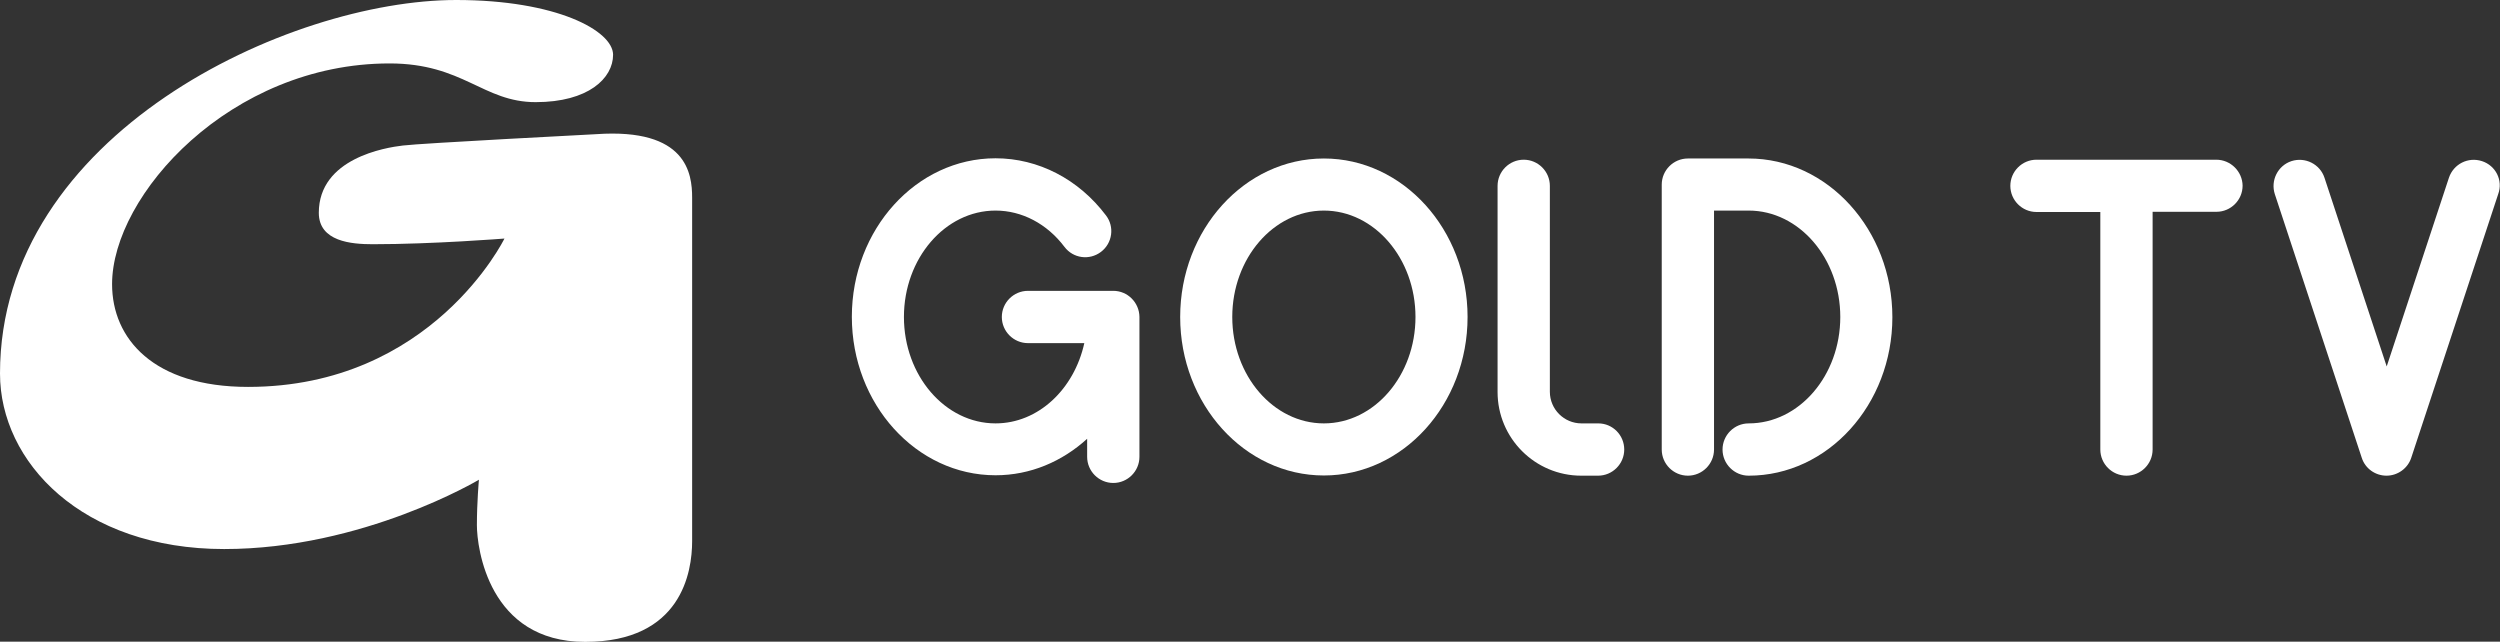 <?xml version="1.0" encoding="utf-8"?>
<!-- Generator: Adobe Illustrator 29.0.0, SVG Export Plug-In . SVG Version: 9.03 Build 54978)  -->
<svg version="1.0" xmlns="http://www.w3.org/2000/svg" xmlns:xlink="http://www.w3.org/1999/xlink" x="0px" y="0px"
	 viewBox="0 0 1233.5 316.6" style="enable-background:new 0 0 1233.5 316.6;" xml:space="preserve">
<rect x="0" y="0" width="1233.5" height="316.6" fill="#333333" stroke="none"/>
<style type="text/css">
	.st0{fill:#FFFFFF;}
</style>
<g id="Livello_1">
</g>
<g id="Livello_2">
	<g>
		<path class="st0" d="M225.1,0C142.5,0,0,66.1,0,184.3c0,43.7,40.5,86.6,110.6,86.6c68.5,0,125.7-34.2,125.7-34.2s-1,11.1-1,22.4
			c0,11.2,5.8,57.6,53.4,57.6s52.8-34.5,52.8-49.7c0-15.2,0-157.7,0-169.5s-2.6-34.4-47.3-31.3c0,0-86.8,4.5-95.4,5.6
			c-8.6,1-41.5,6.3-41.5,33.2c0,14.2,16.1,15.5,26.6,15.5c29.8,0,65-2.8,65-2.8s-35.7,73.2-126.5,73.2c-46.7,0-67.1-23.8-67.1-50.7
			c0-43.9,58.4-108.9,136.9-108.9c36.4,0,46.1,19.1,72.1,19.1c26,0,38.2-11.8,38.2-23.4C302.4,15.1,274.5,0,225.1,0z"/>
		<g>
			<path class="st0" d="M788.6,208.9h-8.3c-8.6,0-15.6-7-15.6-15.6V91.7c0-7.1-5.8-12.9-12.9-12.9c-7.1,0-12.9,5.8-12.9,12.9v101.7
				c0,22.8,18.5,41.3,41.3,41.3h8.3c7.1,0,12.9-5.8,12.9-12.9S795.7,208.9,788.6,208.9z"/>
			<path class="st0" d="M1093.5,78.8h-88.7c-7.1,0-12.9,5.8-12.9,12.9c0,7.1,5.8,12.9,12.9,12.9h31.5v117.2
				c0,7.1,5.8,12.9,12.9,12.9c7.1,0,12.9-5.8,12.9-12.9V104.5h31.5c7.1,0,12.9-5.8,12.9-12.9C1106.4,84.6,1100.6,78.8,1093.5,78.8z"
				/>
			<path class="st0" d="M1224.6,79.5c-6.8-2.2-14,1.4-16.3,8.2l-30.7,93.1l-30.7-93.1c-2.2-6.7-9.5-10.4-16.3-8.2
				c-6.7,2.2-10.4,9.5-8.2,16.3l42.9,130.1c1.7,5.3,6.7,8.8,12.2,8.8s10.5-3.6,12.2-8.8l42.9-130.1
				C1235.1,89,1231.4,81.7,1224.6,79.5z"/>
			<path class="st0" d="M549.3,143.5h-42.1c-7.1,0-12.9,5.8-12.9,12.9s5.8,12.9,12.9,12.9H535c-5,22.7-22.7,39.6-43.8,39.6
				c-24.9,0-45.2-23.6-45.2-52.5s20.3-52.5,45.2-52.5c13,0,25.4,6.5,34,17.9c4.3,5.7,12.3,6.8,18,2.5c5.7-4.3,6.8-12.4,2.5-18
				c-13.5-17.9-33.4-28.2-54.5-28.2c-39.1,0-70.9,35.1-70.9,78.2s31.8,78.2,70.9,78.2c17.2,0,32.9-6.8,45.2-18v8.9
				c0,7.1,5.8,12.9,12.9,12.9c7.1,0,12.9-5.8,12.9-12.9v-69.1C562.1,149.3,556.4,143.5,549.3,143.5z"/>
			<path class="st0" d="M653.2,78.2c-39.1,0-70.9,35.1-70.9,78.2s31.8,78.2,70.9,78.2s70.9-35.1,70.9-78.2S692.3,78.2,653.2,78.2z
				 M653.2,208.9c-24.9,0-45.2-23.6-45.2-52.5s20.3-52.5,45.2-52.5s45.2,23.6,45.2,52.5S678.1,208.9,653.2,208.9z"/>
			<path class="st0" d="M862.7,78.2h-29.9c-7.1,0-12.9,5.8-12.9,12.9v130.7c0,7.1,5.8,12.9,12.9,12.9s12.9-5.8,12.9-12.9V103.9h17.1
				c24.9,0,45.2,23.6,45.2,52.5s-20.3,52.5-45.2,52.5c-7.1,0-12.9,5.8-12.9,12.9s5.8,12.9,12.9,12.9c39.1,0,70.9-35.1,70.9-78.2
				S901.8,78.2,862.7,78.2z"/>
		</g>
	</g>
</g>
</svg>
